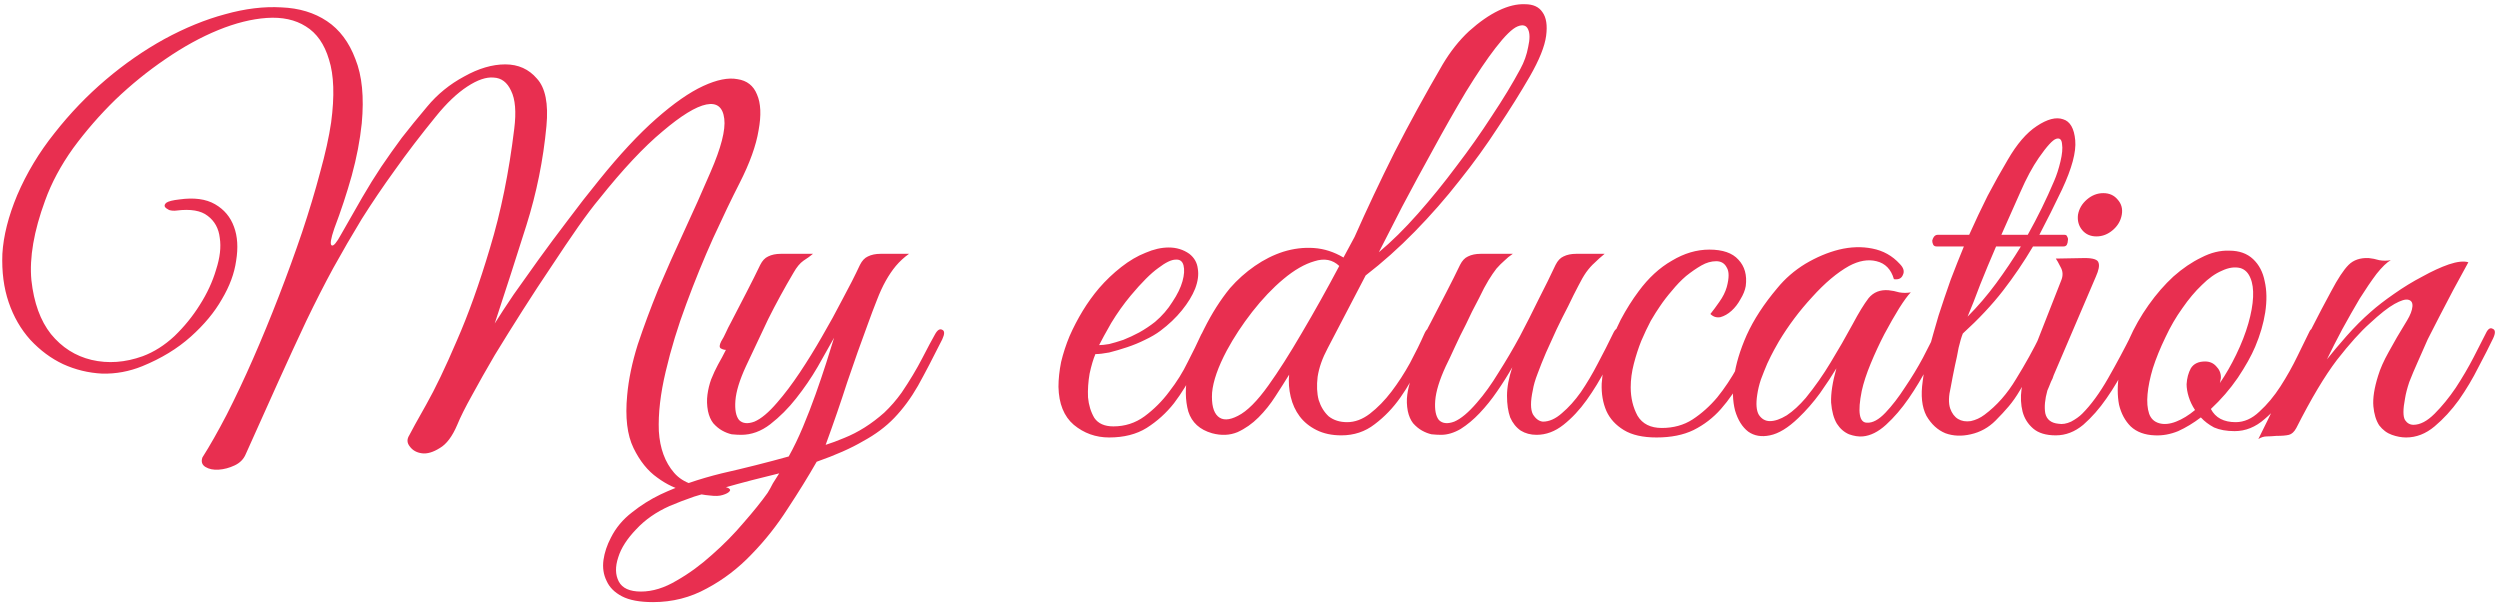 <?xml version="1.0" encoding="UTF-8"?> <svg xmlns="http://www.w3.org/2000/svg" width="379" height="92" viewBox="0 0 379 92" fill="none"> <path d="M108.92 73.84C109.667 73.787 110.173 73.84 110.44 74C110.707 74.16 110.76 74.32 110.6 74.48C110.44 74.693 110.093 74.88 109.56 75.04C109.08 75.2 108.44 75.227 107.64 75.12C106.84 75.067 105.667 74.853 104.12 74.48C102.573 74.16 101.08 73.467 99.64 72.4C98.2 71.387 97 69.893 96.04 67.92C95.08 65.947 94.76 63.28 95.08 59.92C95.293 57.52 95.827 54.96 96.68 52.24C97.587 49.52 98.627 46.72 99.8 43.84C101.027 40.96 102.333 38.027 103.72 35.04C105.107 32.053 106.44 29.067 107.72 26.08C109.32 22.4 110.013 19.707 109.8 18C109.587 16.24 108.68 15.52 107.08 15.84C105.48 16.16 103.267 17.52 100.44 19.92C97.613 22.267 94.413 25.68 90.84 30.16C89.987 31.173 88.92 32.587 87.64 34.4C86.413 36.16 85.08 38.133 83.64 40.32C82.2 42.453 80.733 44.693 79.24 47.04C77.747 49.387 76.333 51.653 75 53.84C73.72 56.027 72.573 58.053 71.56 59.92C70.547 61.733 69.8 63.227 69.32 64.4C68.573 66.16 67.693 67.333 66.68 67.92C65.667 68.56 64.76 68.827 63.96 68.72C63.16 68.613 62.547 68.267 62.12 67.68C61.693 67.147 61.667 66.587 62.04 66C62.36 65.36 63.213 63.813 64.6 61.36C65.987 58.907 67.533 55.68 69.24 51.68C71 47.68 72.68 42.987 74.28 37.6C75.933 32.16 77.16 26.133 77.96 19.52C78.28 16.96 78.12 15.04 77.48 13.76C76.893 12.48 76.013 11.813 74.84 11.76C73.72 11.653 72.387 12.107 70.84 13.12C69.293 14.133 67.72 15.627 66.12 17.6C63.773 20.48 61.693 23.2 59.88 25.76C58.067 28.267 56.387 30.747 54.84 33.2C53.347 35.653 51.907 38.133 50.52 40.64C49.187 43.093 47.827 45.76 46.44 48.64C45.107 51.467 43.693 54.533 42.2 57.84C40.707 61.147 39.053 64.827 37.24 68.88C36.92 69.627 36.36 70.187 35.56 70.56C34.76 70.933 33.96 71.147 33.16 71.2C32.36 71.253 31.693 71.12 31.16 70.8C30.627 70.48 30.467 70 30.68 69.36C31.8 67.6 33.027 65.44 34.36 62.88C35.693 60.267 37.027 57.44 38.36 54.4C39.693 51.36 41 48.187 42.28 44.88C43.56 41.573 44.733 38.347 45.8 35.2C46.867 32 47.773 28.987 48.52 26.16C49.32 23.28 49.88 20.747 50.2 18.56C50.733 14.56 50.627 11.387 49.88 9.04C49.187 6.693 48.013 5.013 46.36 4C44.76 2.987 42.787 2.56 40.44 2.72C38.147 2.88 35.693 3.493 33.08 4.56C30.467 5.627 27.8 7.093 25.08 8.96C22.413 10.773 19.88 12.827 17.48 15.12C15.133 17.413 13 19.867 11.08 22.48C9.213 25.093 7.8 27.733 6.84 30.4C5.133 35.04 4.44 39.067 4.76 42.48C5.133 45.893 6.12 48.613 7.72 50.64C9.373 52.667 11.427 53.973 13.88 54.56C16.387 55.147 18.973 54.96 21.64 54C23.347 53.36 24.947 52.347 26.44 50.96C27.933 49.52 29.213 47.947 30.28 46.24C31.4 44.48 32.227 42.693 32.76 40.88C33.347 39.067 33.533 37.467 33.32 36.08C33.16 34.64 32.547 33.52 31.48 32.72C30.467 31.92 28.893 31.653 26.76 31.92C26.387 31.973 26.013 31.947 25.64 31.84C25.32 31.68 25.107 31.52 25 31.36C24.893 31.147 24.973 30.933 25.24 30.72C25.56 30.507 26.2 30.347 27.16 30.24C29.4 29.92 31.213 30.16 32.6 30.96C33.987 31.76 34.947 32.907 35.48 34.4C36.013 35.84 36.12 37.547 35.8 39.52C35.533 41.44 34.813 43.387 33.64 45.36C32.52 47.333 30.947 49.227 28.92 51.04C26.893 52.853 24.44 54.347 21.56 55.52C19.587 56.32 17.56 56.693 15.48 56.64C13.4 56.533 11.427 56.053 9.56 55.2C7.747 54.347 6.093 53.12 4.6 51.52C3.16 49.92 2.067 48.027 1.32 45.84C0.573 43.653 0.253 41.2 0.36 38.48C0.52 35.76 1.267 32.8 2.6 29.6C4.04 26.24 5.933 23.093 8.28 20.16C10.627 17.173 13.213 14.48 16.04 12.08C18.867 9.68 21.827 7.627 24.92 5.92C28.067 4.213 31.133 2.96 34.12 2.16C37.16 1.307 40.013 0.96 42.68 1.12C45.347 1.227 47.64 1.92 49.56 3.2C51.48 4.48 52.92 6.4 53.88 8.96C54.893 11.467 55.213 14.72 54.84 18.72C54.573 21.28 54.067 23.92 53.32 26.64C52.573 29.307 51.693 31.973 50.68 34.64C50.147 36.187 50.013 37.04 50.28 37.2C50.547 37.36 51.027 36.8 51.72 35.52C52.893 33.44 53.96 31.573 54.92 29.92C55.88 28.267 56.84 26.72 57.8 25.28C58.813 23.787 59.853 22.32 60.92 20.88C62.04 19.44 63.32 17.867 64.76 16.16C66.307 14.293 68.173 12.773 70.36 11.6C72.547 10.373 74.627 9.76 76.6 9.76C78.573 9.76 80.173 10.48 81.4 11.92C82.68 13.307 83.16 15.707 82.84 19.12C82.36 24.24 81.347 29.253 79.8 34.16C78.253 39.067 76.653 44.027 75 49.04C75.8 47.76 76.76 46.293 77.88 44.64C79.053 42.987 80.307 41.227 81.64 39.36C83.027 37.44 84.493 35.467 86.04 33.44C87.587 31.36 89.187 29.307 90.84 27.28C93.933 23.44 96.813 20.347 99.48 18C102.147 15.653 104.52 14 106.6 13.04C108.68 12.08 110.413 11.733 111.8 12C113.24 12.213 114.227 12.987 114.76 14.32C115.347 15.653 115.427 17.467 115 19.76C114.627 22.053 113.667 24.72 112.12 27.76C110.947 30.053 109.613 32.827 108.12 36.08C106.68 39.28 105.32 42.613 104.04 46.08C102.76 49.493 101.72 52.907 100.92 56.32C100.12 59.68 99.773 62.693 99.88 65.36C100.04 67.973 100.813 70.08 102.2 71.68C103.587 73.28 105.827 74 108.92 73.84ZM142.848 51.44C141.461 54.213 140.235 56.56 139.168 58.48C138.101 60.347 136.901 61.973 135.568 63.36C134.288 64.693 132.715 65.867 130.848 66.88C129.035 67.947 126.688 68.987 123.808 70C122.528 72.24 121.061 74.613 119.408 77.12C117.808 79.627 115.995 81.92 113.968 84C111.941 86.133 109.675 87.867 107.168 89.2C104.661 90.587 101.941 91.28 99.008 91.28C96.981 91.28 95.408 90.987 94.288 90.4C93.168 89.813 92.395 89.04 91.968 88.08C91.488 87.12 91.328 86.053 91.488 84.88C91.648 83.76 92.022 82.64 92.608 81.52C93.355 80.027 94.421 78.747 95.808 77.68C97.141 76.613 98.582 75.707 100.128 74.96C102.848 73.68 105.941 72.613 109.408 71.76C112.928 70.96 116.315 70.107 119.568 69.2C120.315 67.867 121.035 66.373 121.728 64.72C122.421 63.067 123.061 61.413 123.648 59.76C124.235 58.107 124.768 56.533 125.248 55.04C125.728 53.547 126.128 52.267 126.448 51.2C125.755 52.427 124.928 53.893 123.968 55.6C123.008 57.253 121.915 58.853 120.688 60.4C119.515 61.893 118.208 63.2 116.768 64.32C115.381 65.387 113.915 65.92 112.368 65.92C111.941 65.92 111.461 65.893 110.928 65.84C110.448 65.733 109.968 65.547 109.488 65.28C109.008 65.013 108.555 64.64 108.128 64.16C107.755 63.68 107.488 63.067 107.328 62.32C107.168 61.467 107.141 60.64 107.248 59.84C107.355 59.04 107.541 58.267 107.808 57.52C108.128 56.72 108.475 55.973 108.848 55.28C109.275 54.533 109.675 53.787 110.048 53.04C109.781 53.04 109.515 52.96 109.248 52.8C109.035 52.64 109.061 52.293 109.328 51.76C109.595 51.333 109.835 50.88 110.048 50.4C110.261 49.92 110.501 49.44 110.768 48.96C111.568 47.413 112.368 45.867 113.168 44.32C113.968 42.773 114.661 41.387 115.248 40.16C115.568 39.52 115.968 39.093 116.448 38.88C116.981 38.613 117.621 38.48 118.368 38.48H123.248C122.875 38.8 122.395 39.147 121.808 39.52C121.275 39.893 120.768 40.507 120.288 41.36C118.901 43.707 117.621 46.053 116.448 48.4C115.328 50.747 114.208 53.12 113.088 55.52C112.128 57.6 111.595 59.333 111.488 60.72C111.381 62.107 111.568 63.093 112.048 63.68C112.581 64.213 113.355 64.293 114.368 63.92C115.381 63.493 116.528 62.533 117.808 61.04C118.928 59.76 120.075 58.24 121.248 56.48C122.421 54.72 123.541 52.907 124.608 51.04C125.728 49.12 126.768 47.227 127.728 45.36C128.741 43.493 129.621 41.76 130.368 40.16C130.688 39.52 131.088 39.093 131.568 38.88C132.101 38.613 132.741 38.48 133.488 38.48H137.808C137.061 39.013 136.395 39.627 135.808 40.32C135.275 40.96 134.768 41.707 134.288 42.56C133.808 43.413 133.355 44.4 132.928 45.52C132.501 46.587 132.048 47.787 131.568 49.12C130.555 51.84 129.515 54.773 128.448 57.92C127.435 61.067 126.341 64.24 125.168 67.44C126.021 67.173 126.955 66.827 127.968 66.4C129.035 65.973 130.075 65.44 131.088 64.8C132.101 64.16 133.088 63.413 134.048 62.56C135.008 61.653 135.888 60.64 136.688 59.52C137.915 57.707 138.955 55.973 139.808 54.32C140.661 52.667 141.301 51.467 141.728 50.72C142.101 50.027 142.475 49.787 142.848 50C143.221 50.16 143.221 50.64 142.848 51.44ZM118.128 71.76C116.848 72.08 115.461 72.427 113.968 72.8C112.528 73.173 111.061 73.573 109.568 74C108.075 74.427 106.635 74.853 105.248 75.28C103.861 75.76 102.608 76.24 101.488 76.72C99.462 77.627 97.781 78.8 96.448 80.24C95.061 81.68 94.155 83.093 93.728 84.48C93.248 85.92 93.275 87.147 93.808 88.16C94.341 89.173 95.462 89.68 97.168 89.68C98.928 89.68 100.741 89.12 102.608 88C104.475 86.933 106.261 85.627 107.968 84.08C109.728 82.533 111.328 80.907 112.768 79.2C114.261 77.493 115.461 76 116.368 74.72C116.635 74.293 116.901 73.813 117.168 73.28C117.488 72.8 117.808 72.293 118.128 71.76ZM183.424 51.04C182.678 52.64 181.878 54.347 181.024 56.16C180.171 57.92 179.158 59.573 177.984 61.12C176.811 62.613 175.424 63.867 173.824 64.88C172.278 65.84 170.384 66.32 168.144 66.32C166.118 66.32 164.331 65.68 162.784 64.4C161.291 63.12 160.518 61.2 160.464 58.64C160.464 57.467 160.598 56.213 160.864 54.88C161.184 53.547 161.611 52.24 162.144 50.96C162.731 49.627 163.398 48.347 164.144 47.12C164.891 45.893 165.718 44.747 166.624 43.68C167.638 42.507 168.758 41.44 169.984 40.48C171.211 39.52 172.438 38.8 173.664 38.32C174.891 37.787 176.064 37.52 177.184 37.52C178.358 37.52 179.398 37.84 180.304 38.48C181.051 39.067 181.478 39.813 181.584 40.72C181.744 41.627 181.611 42.64 181.184 43.76C180.758 44.827 180.091 45.92 179.184 47.04C178.278 48.16 177.184 49.2 175.904 50.16C175.264 50.64 174.491 51.093 173.584 51.52C172.731 51.947 171.824 52.32 170.864 52.64C169.904 52.96 168.998 53.227 168.144 53.44C167.291 53.6 166.598 53.68 166.064 53.68C165.744 54.427 165.451 55.413 165.184 56.64C164.971 57.867 164.891 59.067 164.944 60.24C165.051 61.413 165.371 62.453 165.904 63.36C166.491 64.213 167.451 64.64 168.784 64.64C170.544 64.64 172.118 64.133 173.504 63.12C174.944 62.053 176.198 60.8 177.264 59.36C178.384 57.92 179.318 56.427 180.064 54.88C180.864 53.333 181.504 52.027 181.984 50.96C182.144 50.587 182.331 50.32 182.544 50.16C182.811 49.947 183.024 49.84 183.184 49.84C183.398 49.84 183.531 49.947 183.584 50.16C183.691 50.32 183.638 50.613 183.424 51.04ZM175.104 48.8C176.171 47.893 177.051 46.88 177.744 45.76C178.491 44.64 178.998 43.6 179.264 42.64C179.531 41.68 179.584 40.88 179.424 40.24C179.264 39.6 178.864 39.307 178.224 39.36C177.584 39.36 176.704 39.787 175.584 40.64C174.464 41.44 173.078 42.827 171.424 44.8C170.358 46.08 169.371 47.467 168.464 48.96C167.611 50.453 166.998 51.573 166.624 52.32C166.998 52.32 167.504 52.267 168.144 52.16C168.784 52 169.504 51.787 170.304 51.52C171.104 51.2 171.904 50.827 172.704 50.4C173.558 49.92 174.358 49.387 175.104 48.8ZM231.912 11.6C230.525 14 228.925 16.56 227.112 19.28C225.352 22 223.405 24.693 221.272 27.36C219.192 30.027 216.925 32.613 214.472 35.12C212.072 37.573 209.592 39.787 207.032 41.76L201.272 52.8C200.472 54.293 199.965 55.733 199.752 57.12C199.592 58.453 199.645 59.627 199.912 60.64C200.232 61.653 200.739 62.48 201.432 63.12C202.179 63.707 203.112 64 204.232 64C205.405 64 206.552 63.573 207.672 62.72C208.845 61.813 209.939 60.693 210.952 59.36C211.965 58.027 212.899 56.587 213.752 55.04C214.605 53.44 215.325 51.973 215.912 50.64C216.232 49.893 216.605 49.6 217.032 49.76C217.512 49.867 217.565 50.32 217.192 51.12C216.605 52.24 215.912 53.653 215.112 55.36C214.365 57.013 213.432 58.64 212.312 60.24C211.192 61.84 209.885 63.2 208.392 64.32C206.952 65.44 205.272 66 203.352 66C201.912 66 200.659 65.733 199.592 65.2C198.525 64.667 197.672 63.973 197.032 63.12C196.392 62.267 195.939 61.28 195.672 60.16C195.405 59.04 195.325 57.92 195.432 56.8C194.845 57.76 194.152 58.853 193.352 60.08C192.605 61.253 191.752 62.32 190.792 63.28C189.832 64.24 188.765 64.987 187.592 65.52C186.419 66 185.139 66.053 183.752 65.68C181.885 65.147 180.685 64.053 180.152 62.4C179.672 60.693 179.645 58.747 180.072 56.56C180.552 54.373 181.379 52.133 182.552 49.84C183.725 47.493 185.032 45.44 186.472 43.68C187.592 42.4 188.845 41.28 190.232 40.32C191.619 39.36 193.059 38.64 194.552 38.16C196.099 37.68 197.645 37.493 199.192 37.6C200.739 37.707 202.232 38.187 203.672 39.04L205.352 35.92C207.219 31.707 209.245 27.413 211.432 23.04C213.672 18.667 216.099 14.24 218.712 9.76C219.885 7.787 221.219 6.107 222.712 4.72C224.259 3.333 225.752 2.293 227.192 1.6C228.632 0.907 229.965 0.587 231.192 0.64C232.419 0.64 233.299 1.04 233.832 1.84C234.419 2.64 234.605 3.84 234.392 5.44C234.179 7.04 233.352 9.093 231.912 11.6ZM203.032 40.32C202.019 39.36 200.765 39.12 199.272 39.6C197.779 40.027 196.205 40.933 194.552 42.32C192.952 43.653 191.379 45.307 189.832 47.28C188.339 49.2 187.059 51.147 185.992 53.12C184.659 55.627 183.912 57.76 183.752 59.52C183.645 61.28 183.939 62.48 184.632 63.12C185.325 63.76 186.339 63.733 187.672 63.04C189.059 62.347 190.605 60.8 192.312 58.4C193.805 56.32 195.485 53.68 197.352 50.48C199.272 47.227 201.165 43.84 203.032 40.32ZM230.472 10.48C231.059 9.413 231.459 8.293 231.672 7.12C231.939 5.947 231.939 5.067 231.672 4.48C231.405 3.84 230.872 3.68 230.072 4C229.272 4.32 228.152 5.413 226.712 7.28C225.432 8.933 223.939 11.147 222.232 13.92C220.579 16.693 218.925 19.6 217.272 22.64C215.619 25.627 214.045 28.533 212.552 31.36C211.112 34.187 209.939 36.48 209.032 38.24C210.952 36.64 212.925 34.693 214.952 32.4C216.979 30.107 218.925 27.707 220.792 25.2C222.712 22.693 224.499 20.16 226.152 17.6C227.859 15.04 229.299 12.667 230.472 10.48ZM245.662 51.28C245.022 52.667 244.275 54.213 243.422 55.92C242.569 57.573 241.609 59.147 240.542 60.64C239.475 62.133 238.302 63.387 237.022 64.4C235.742 65.413 234.382 65.92 232.942 65.92C232.035 65.92 231.235 65.707 230.542 65.28C229.849 64.8 229.315 64.133 228.942 63.28C228.622 62.373 228.462 61.28 228.462 60C228.462 58.72 228.729 57.28 229.262 55.68C228.569 56.907 227.795 58.133 226.942 59.36C226.142 60.533 225.262 61.627 224.302 62.64C223.395 63.6 222.435 64.4 221.422 65.04C220.409 65.627 219.422 65.92 218.462 65.92C218.035 65.92 217.555 65.893 217.022 65.84C216.542 65.733 216.062 65.547 215.582 65.28C215.102 65.013 214.649 64.64 214.222 64.16C213.849 63.68 213.582 63.067 213.422 62.32C213.262 61.467 213.235 60.64 213.342 59.84C213.449 59.04 213.635 58.267 213.902 57.52C214.222 56.72 214.569 55.973 214.942 55.28C215.369 54.533 215.769 53.787 216.142 53.04C215.875 53.04 215.609 52.96 215.342 52.8C215.129 52.64 215.155 52.293 215.422 51.76C215.689 51.333 215.929 50.88 216.142 50.4C216.355 49.92 216.595 49.44 216.862 48.96C217.662 47.413 218.462 45.867 219.262 44.32C220.062 42.773 220.755 41.387 221.342 40.16C221.662 39.52 222.062 39.093 222.542 38.88C223.075 38.613 223.715 38.48 224.462 38.48H229.342C228.862 38.8 228.435 39.147 228.062 39.52C227.689 39.84 227.289 40.24 226.862 40.72C226.489 41.2 226.089 41.787 225.662 42.48C225.235 43.173 224.755 44.08 224.222 45.2C223.475 46.587 222.809 47.92 222.222 49.2C221.635 50.32 221.075 51.467 220.542 52.64C220.009 53.813 219.555 54.773 219.182 55.52C218.222 57.6 217.689 59.333 217.582 60.72C217.475 62.107 217.662 63.093 218.142 63.68C218.675 64.213 219.449 64.293 220.462 63.92C221.475 63.493 222.622 62.533 223.902 61.04C225.022 59.76 226.115 58.24 227.182 56.48C228.302 54.72 229.369 52.907 230.382 51.04C231.395 49.12 232.355 47.227 233.262 45.36C234.222 43.493 235.075 41.76 235.822 40.16C236.142 39.52 236.542 39.093 237.022 38.88C237.555 38.613 238.195 38.48 238.942 38.48H243.262C242.675 38.96 242.169 39.413 241.742 39.84C241.315 40.213 240.889 40.693 240.462 41.28C240.089 41.813 239.689 42.507 239.262 43.36C238.835 44.16 238.329 45.173 237.742 46.4C237.155 47.52 236.569 48.693 235.982 49.92C235.449 51.093 234.915 52.267 234.382 53.44C233.902 54.56 233.475 55.627 233.102 56.64C232.729 57.6 232.489 58.427 232.382 59.12C232.009 60.827 232.009 62.053 232.382 62.8C232.809 63.493 233.315 63.867 233.902 63.92C234.862 63.92 235.822 63.493 236.782 62.64C237.795 61.787 238.755 60.72 239.662 59.44C240.569 58.107 241.422 56.667 242.222 55.12C243.075 53.52 243.849 52 244.542 50.56C244.862 49.867 245.209 49.627 245.582 49.84C246.009 50 246.035 50.48 245.662 51.28ZM267.056 51.36C266.096 53.44 265.136 55.387 264.176 57.2C263.216 59.013 262.122 60.613 260.896 62C259.722 63.333 258.336 64.4 256.736 65.2C255.189 65.947 253.322 66.32 251.136 66.32C249.056 66.32 247.402 65.947 246.176 65.2C244.949 64.453 244.069 63.493 243.536 62.32C243.002 61.093 242.762 59.707 242.816 58.16C242.922 56.613 243.216 55.013 243.696 53.36C244.229 51.707 244.896 50.08 245.696 48.48C246.549 46.88 247.456 45.44 248.416 44.16C249.909 42.133 251.589 40.587 253.456 39.52C255.322 38.4 257.216 37.84 259.136 37.84C261.162 37.84 262.629 38.347 263.536 39.36C264.496 40.373 264.869 41.707 264.656 43.36C264.549 44 264.282 44.667 263.856 45.36C263.482 46.053 263.029 46.64 262.496 47.12C261.962 47.6 261.402 47.92 260.816 48.08C260.229 48.187 259.722 48.027 259.296 47.6C259.722 47.067 260.176 46.453 260.656 45.76C261.189 45.013 261.562 44.267 261.776 43.52C262.149 42.133 262.149 41.147 261.776 40.56C261.456 39.92 260.922 39.6 260.176 39.6C259.429 39.6 258.682 39.813 257.936 40.24C257.189 40.667 256.416 41.2 255.616 41.84C254.869 42.48 254.149 43.227 253.456 44.08C252.762 44.88 252.149 45.68 251.616 46.48C251.242 47.013 250.789 47.733 250.256 48.64C249.776 49.547 249.296 50.56 248.816 51.68C248.389 52.747 248.016 53.893 247.696 55.12C247.376 56.347 247.216 57.547 247.216 58.72C247.216 60.32 247.562 61.76 248.256 63.04C249.002 64.267 250.229 64.88 251.936 64.88C253.696 64.88 255.242 64.453 256.576 63.6C257.962 62.693 259.216 61.573 260.336 60.24C261.456 58.853 262.469 57.333 263.376 55.68C264.282 54.027 265.136 52.4 265.936 50.8C266.309 50.053 266.682 49.76 267.056 49.92C267.429 50.08 267.429 50.56 267.056 51.36ZM294.477 51.28C293.89 52.507 293.144 53.947 292.237 55.6C291.384 57.253 290.424 58.853 289.357 60.4C288.29 61.947 287.144 63.28 285.917 64.4C284.744 65.467 283.57 66.053 282.397 66.16C281.757 66.213 281.064 66.107 280.317 65.84C279.57 65.52 278.957 64.987 278.477 64.24C277.997 63.44 277.704 62.373 277.597 61.04C277.544 59.653 277.81 57.92 278.397 55.84C277.757 56.907 276.93 58.16 275.917 59.6C274.904 60.987 273.81 62.24 272.637 63.36C271.09 64.853 269.65 65.733 268.317 66C267.037 66.267 265.944 66.08 265.037 65.44C264.13 64.747 263.464 63.68 263.037 62.24C262.664 60.8 262.61 59.12 262.877 57.2C263.144 55.227 263.784 53.093 264.797 50.8C265.864 48.453 267.41 46.08 269.437 43.68C270.61 42.24 272.024 41.013 273.677 40C275.384 38.987 277.09 38.267 278.797 37.84C280.557 37.413 282.237 37.36 283.837 37.68C285.49 38 286.877 38.773 287.997 40C288.584 40.587 288.744 41.147 288.477 41.68C288.264 42.213 287.81 42.427 287.117 42.32C286.69 40.827 285.81 39.92 284.477 39.6C283.197 39.28 281.81 39.52 280.317 40.32C278.504 41.333 276.637 42.907 274.717 45.04C272.797 47.12 271.117 49.36 269.677 51.76C269.517 52.027 269.277 52.453 268.957 53.04C268.637 53.627 268.29 54.32 267.917 55.12C267.597 55.867 267.277 56.667 266.957 57.52C266.69 58.32 266.504 59.093 266.397 59.84C266.184 61.227 266.264 62.24 266.637 62.88C267.064 63.52 267.624 63.84 268.317 63.84C269.064 63.84 269.917 63.547 270.877 62.96C271.837 62.32 272.797 61.44 273.757 60.32C275.144 58.613 276.397 56.827 277.517 54.96C278.69 53.04 279.81 51.093 280.877 49.12C281.784 47.413 282.584 46.107 283.277 45.2C284.024 44.293 285.037 43.893 286.317 44C286.85 44.053 287.384 44.16 287.917 44.32C288.504 44.427 289.09 44.427 289.677 44.32C289.25 44.747 288.664 45.547 287.917 46.72C287.224 47.84 286.477 49.147 285.677 50.64C284.93 52.08 284.237 53.573 283.597 55.12C282.957 56.667 282.504 58.053 282.237 59.28C281.597 62.48 281.864 64.08 283.037 64.08C283.89 64.133 284.824 63.627 285.837 62.56C286.85 61.493 287.837 60.213 288.797 58.72C289.81 57.227 290.717 55.733 291.517 54.24C292.317 52.693 292.93 51.493 293.357 50.64C293.73 49.947 294.104 49.68 294.477 49.84C294.85 50 294.85 50.48 294.477 51.28ZM313.006 35.6C313.219 35.6 313.352 35.707 313.406 35.92C313.512 36.08 313.539 36.267 313.486 36.48C313.486 36.693 313.432 36.907 313.326 37.12C313.219 37.28 313.059 37.36 312.846 37.36H308.206C306.819 39.707 305.299 41.947 303.646 44.08C301.992 46.213 299.966 48.373 297.566 50.56C297.352 51.093 297.139 51.813 296.926 52.72C296.766 53.627 296.579 54.533 296.366 55.44C296.152 56.453 295.939 57.547 295.726 58.72C295.406 60.053 295.379 61.12 295.646 61.92C295.912 62.667 296.312 63.2 296.846 63.52C297.379 63.84 298.019 63.947 298.766 63.84C299.512 63.68 300.206 63.36 300.846 62.88C302.712 61.493 304.312 59.68 305.646 57.44C307.032 55.2 308.259 52.987 309.326 50.8C309.646 50.053 309.992 49.76 310.366 49.92C310.792 50.027 310.792 50.48 310.366 51.28C309.459 53.147 308.686 54.693 308.046 55.92C307.406 57.147 306.792 58.24 306.206 59.2C305.672 60.107 305.112 60.907 304.526 61.6C303.939 62.293 303.272 63.013 302.526 63.76C301.459 64.827 300.206 65.52 298.766 65.84C297.379 66.16 296.099 66.107 294.926 65.68C293.752 65.2 292.792 64.32 292.046 63.04C291.352 61.707 291.166 59.947 291.486 57.76C291.646 56.427 291.939 54.907 292.366 53.2C292.846 51.44 293.352 49.653 293.886 47.84C294.472 46.027 295.086 44.213 295.726 42.4C296.419 40.587 297.086 38.907 297.726 37.36H293.566C293.352 37.36 293.192 37.28 293.086 37.12C292.979 36.907 292.926 36.693 292.926 36.48C292.979 36.267 293.059 36.08 293.166 35.92C293.326 35.707 293.512 35.6 293.726 35.6H298.526C299.432 33.573 300.366 31.6 301.326 29.68C302.339 27.76 303.352 25.947 304.366 24.24C305.752 21.84 307.219 20.133 308.766 19.12C310.366 18.053 311.699 17.707 312.766 18.08C313.832 18.4 314.446 19.467 314.606 21.28C314.766 23.04 314.099 25.52 312.606 28.72C311.486 31.067 310.339 33.36 309.166 35.6H313.006ZM311.406 27.44C311.779 26.587 312.099 25.6 312.366 24.48C312.632 23.36 312.712 22.48 312.606 21.84C312.552 21.147 312.259 20.88 311.726 21.04C311.192 21.2 310.312 22.16 309.086 23.92C308.126 25.307 307.192 27.04 306.286 29.12C305.379 31.147 304.419 33.307 303.406 35.6H307.406C308.899 32.933 310.232 30.213 311.406 27.44ZM302.606 37.36C301.752 39.333 300.952 41.253 300.206 43.12C299.512 44.987 298.872 46.613 298.286 48C299.832 46.453 301.272 44.773 302.606 42.96C303.939 41.147 305.192 39.28 306.366 37.36H302.606ZM321.661 32.56C321.501 33.467 321.048 34.24 320.301 34.88C319.555 35.52 318.728 35.84 317.821 35.84C316.915 35.84 316.195 35.52 315.661 34.88C315.128 34.24 314.915 33.467 315.021 32.56C315.181 31.653 315.635 30.88 316.381 30.24C317.128 29.6 317.955 29.28 318.861 29.28C319.768 29.28 320.488 29.6 321.021 30.24C321.608 30.88 321.821 31.653 321.661 32.56ZM310.381 59.2C310.008 60.533 309.901 61.68 310.061 62.64C310.275 63.6 310.941 64.133 312.061 64.24C312.648 64.347 313.288 64.24 313.981 63.92C314.675 63.547 315.235 63.147 315.661 62.72C316.995 61.387 318.301 59.6 319.581 57.36C320.861 55.12 322.061 52.88 323.181 50.64C323.501 49.893 323.848 49.627 324.221 49.84C324.595 50.053 324.595 50.56 324.221 51.36C323.688 52.48 323.021 53.867 322.221 55.52C321.421 57.173 320.461 58.8 319.341 60.4C318.275 61.947 317.101 63.28 315.821 64.4C314.541 65.467 313.155 66 311.661 66C310.168 66 309.021 65.653 308.221 64.96C307.421 64.267 306.888 63.413 306.621 62.4C306.355 61.333 306.301 60.213 306.461 59.04C306.621 57.813 306.915 56.667 307.341 55.6L312.461 42.56C312.781 41.813 312.755 41.12 312.381 40.48C312.061 39.84 311.821 39.413 311.661 39.2L316.061 39.12C317.341 39.12 318.035 39.36 318.141 39.84C318.301 40.267 318.168 40.96 317.741 41.92L311.341 56.88C311.235 57.253 311.101 57.573 310.941 57.84C310.835 58.107 310.728 58.373 310.621 58.64C310.515 58.907 310.435 59.093 310.381 59.2ZM351.328 50.96C351.008 51.707 350.474 52.88 349.728 54.48C349.034 56.08 348.154 57.68 347.088 59.28C346.021 60.88 344.768 62.293 343.328 63.52C341.941 64.747 340.421 65.36 338.768 65.36C337.541 65.36 336.501 65.173 335.648 64.8C334.848 64.373 334.181 63.867 333.648 63.28C332.528 64.133 331.381 64.827 330.208 65.36C329.034 65.84 327.861 66.053 326.688 66C325.141 65.947 323.914 65.493 323.008 64.64C322.154 63.787 321.568 62.693 321.248 61.36C320.981 59.973 320.981 58.427 321.248 56.72C321.514 54.96 322.021 53.2 322.768 51.44C323.568 49.627 324.554 47.893 325.728 46.24C326.901 44.587 328.154 43.147 329.488 41.92C330.874 40.693 332.288 39.733 333.728 39.04C335.168 38.293 336.581 37.947 337.968 38C339.461 38 340.661 38.427 341.568 39.28C342.474 40.133 343.061 41.253 343.328 42.64C343.648 44.027 343.674 45.6 343.408 47.36C343.141 49.067 342.634 50.8 341.888 52.56C341.301 53.947 340.421 55.52 339.247 57.28C338.074 58.987 336.714 60.56 335.168 62C335.861 63.333 337.114 64 338.928 64C340.208 64 341.408 63.467 342.528 62.4C343.701 61.333 344.768 60.053 345.728 58.56C346.688 57.067 347.541 55.547 348.288 54C349.034 52.453 349.648 51.2 350.128 50.24C350.341 49.813 350.661 49.68 351.088 49.84C351.514 50 351.594 50.373 351.328 50.96ZM339.648 40.64C338.794 40.427 337.861 40.56 336.848 41.04C335.834 41.467 334.821 42.187 333.808 43.2C332.794 44.16 331.808 45.333 330.848 46.72C329.888 48.053 329.034 49.52 328.288 51.12C327.488 52.773 326.848 54.347 326.368 55.84C325.941 57.28 325.674 58.587 325.568 59.76C325.461 60.933 325.541 61.92 325.808 62.72C326.074 63.467 326.581 63.947 327.328 64.16C328.074 64.373 328.928 64.293 329.888 63.92C330.848 63.547 331.808 62.96 332.768 62.16C332.341 61.52 332.021 60.853 331.808 60.16C331.594 59.467 331.488 58.827 331.488 58.24C331.541 57.333 331.754 56.533 332.128 55.84C332.554 55.147 333.274 54.8 334.288 54.8C334.981 54.8 335.541 55.04 335.968 55.52C336.448 56 336.688 56.56 336.688 57.2C336.688 57.36 336.661 57.52 336.608 57.68C336.608 57.787 336.581 57.92 336.528 58.08C337.434 56.747 338.261 55.307 339.008 53.76C339.808 52.107 340.421 50.533 340.848 49.04C341.274 47.547 341.514 46.213 341.568 45.04C341.621 43.867 341.488 42.907 341.168 42.16C340.848 41.36 340.341 40.853 339.648 40.64ZM377.964 51.28C377.378 52.507 376.631 53.973 375.724 55.68C374.871 57.387 373.884 59.04 372.764 60.64C371.644 62.187 370.418 63.52 369.084 64.64C367.751 65.76 366.311 66.32 364.764 66.32C364.071 66.32 363.351 66.187 362.604 65.92C361.858 65.653 361.218 65.173 360.684 64.48C360.204 63.733 359.911 62.773 359.804 61.6C359.698 60.373 359.938 58.827 360.524 56.96C360.844 55.893 361.378 54.693 362.124 53.36C362.871 51.973 363.804 50.373 364.924 48.56C365.404 47.76 365.671 47.067 365.724 46.48C365.778 45.893 365.564 45.547 365.084 45.44C364.658 45.333 363.964 45.547 363.004 46.08C362.044 46.613 360.791 47.6 359.244 49.04C357.858 50.267 356.204 52.107 354.284 54.56C352.418 57.013 350.364 60.453 348.124 64.88C347.804 65.467 347.431 65.813 347.004 65.92C346.578 66.027 345.938 66.08 345.084 66.08C344.498 66.133 344.018 66.16 343.644 66.16C343.218 66.16 342.791 66.293 342.364 66.56C344.284 62.72 346.098 58.933 347.804 55.2C349.564 51.467 351.431 47.787 353.404 44.16C354.418 42.24 355.298 40.907 356.044 40.16C356.791 39.413 357.804 39.067 359.084 39.12C359.618 39.173 360.151 39.28 360.684 39.44C361.271 39.547 361.858 39.547 362.444 39.44C361.858 39.76 361.138 40.453 360.284 41.52C359.484 42.587 358.631 43.84 357.724 45.28C356.871 46.72 355.991 48.267 355.084 49.92C354.231 51.52 353.458 53.04 352.764 54.48C353.564 53.467 354.551 52.293 355.724 50.96C356.951 49.573 358.178 48.347 359.404 47.28C360.364 46.427 361.538 45.52 362.924 44.56C364.364 43.547 365.804 42.667 367.244 41.92C368.684 41.12 370.018 40.507 371.244 40.08C372.524 39.653 373.511 39.547 374.204 39.76C372.604 42.64 371.138 45.387 369.804 48C369.218 49.12 368.631 50.267 368.044 51.44C367.511 52.613 367.004 53.76 366.524 54.88C366.044 55.947 365.618 56.96 365.244 57.92C364.924 58.88 364.711 59.707 364.604 60.4C364.284 62.053 364.284 63.147 364.604 63.68C364.924 64.16 365.351 64.4 365.884 64.4C366.898 64.4 367.964 63.84 369.084 62.72C370.204 61.6 371.271 60.293 372.284 58.8C373.298 57.253 374.204 55.707 375.004 54.16C375.804 52.613 376.418 51.413 376.844 50.56C377.164 49.867 377.511 49.627 377.884 49.84C378.311 50 378.338 50.48 377.964 51.28Z" fill="#E82F50"></path> </svg> 